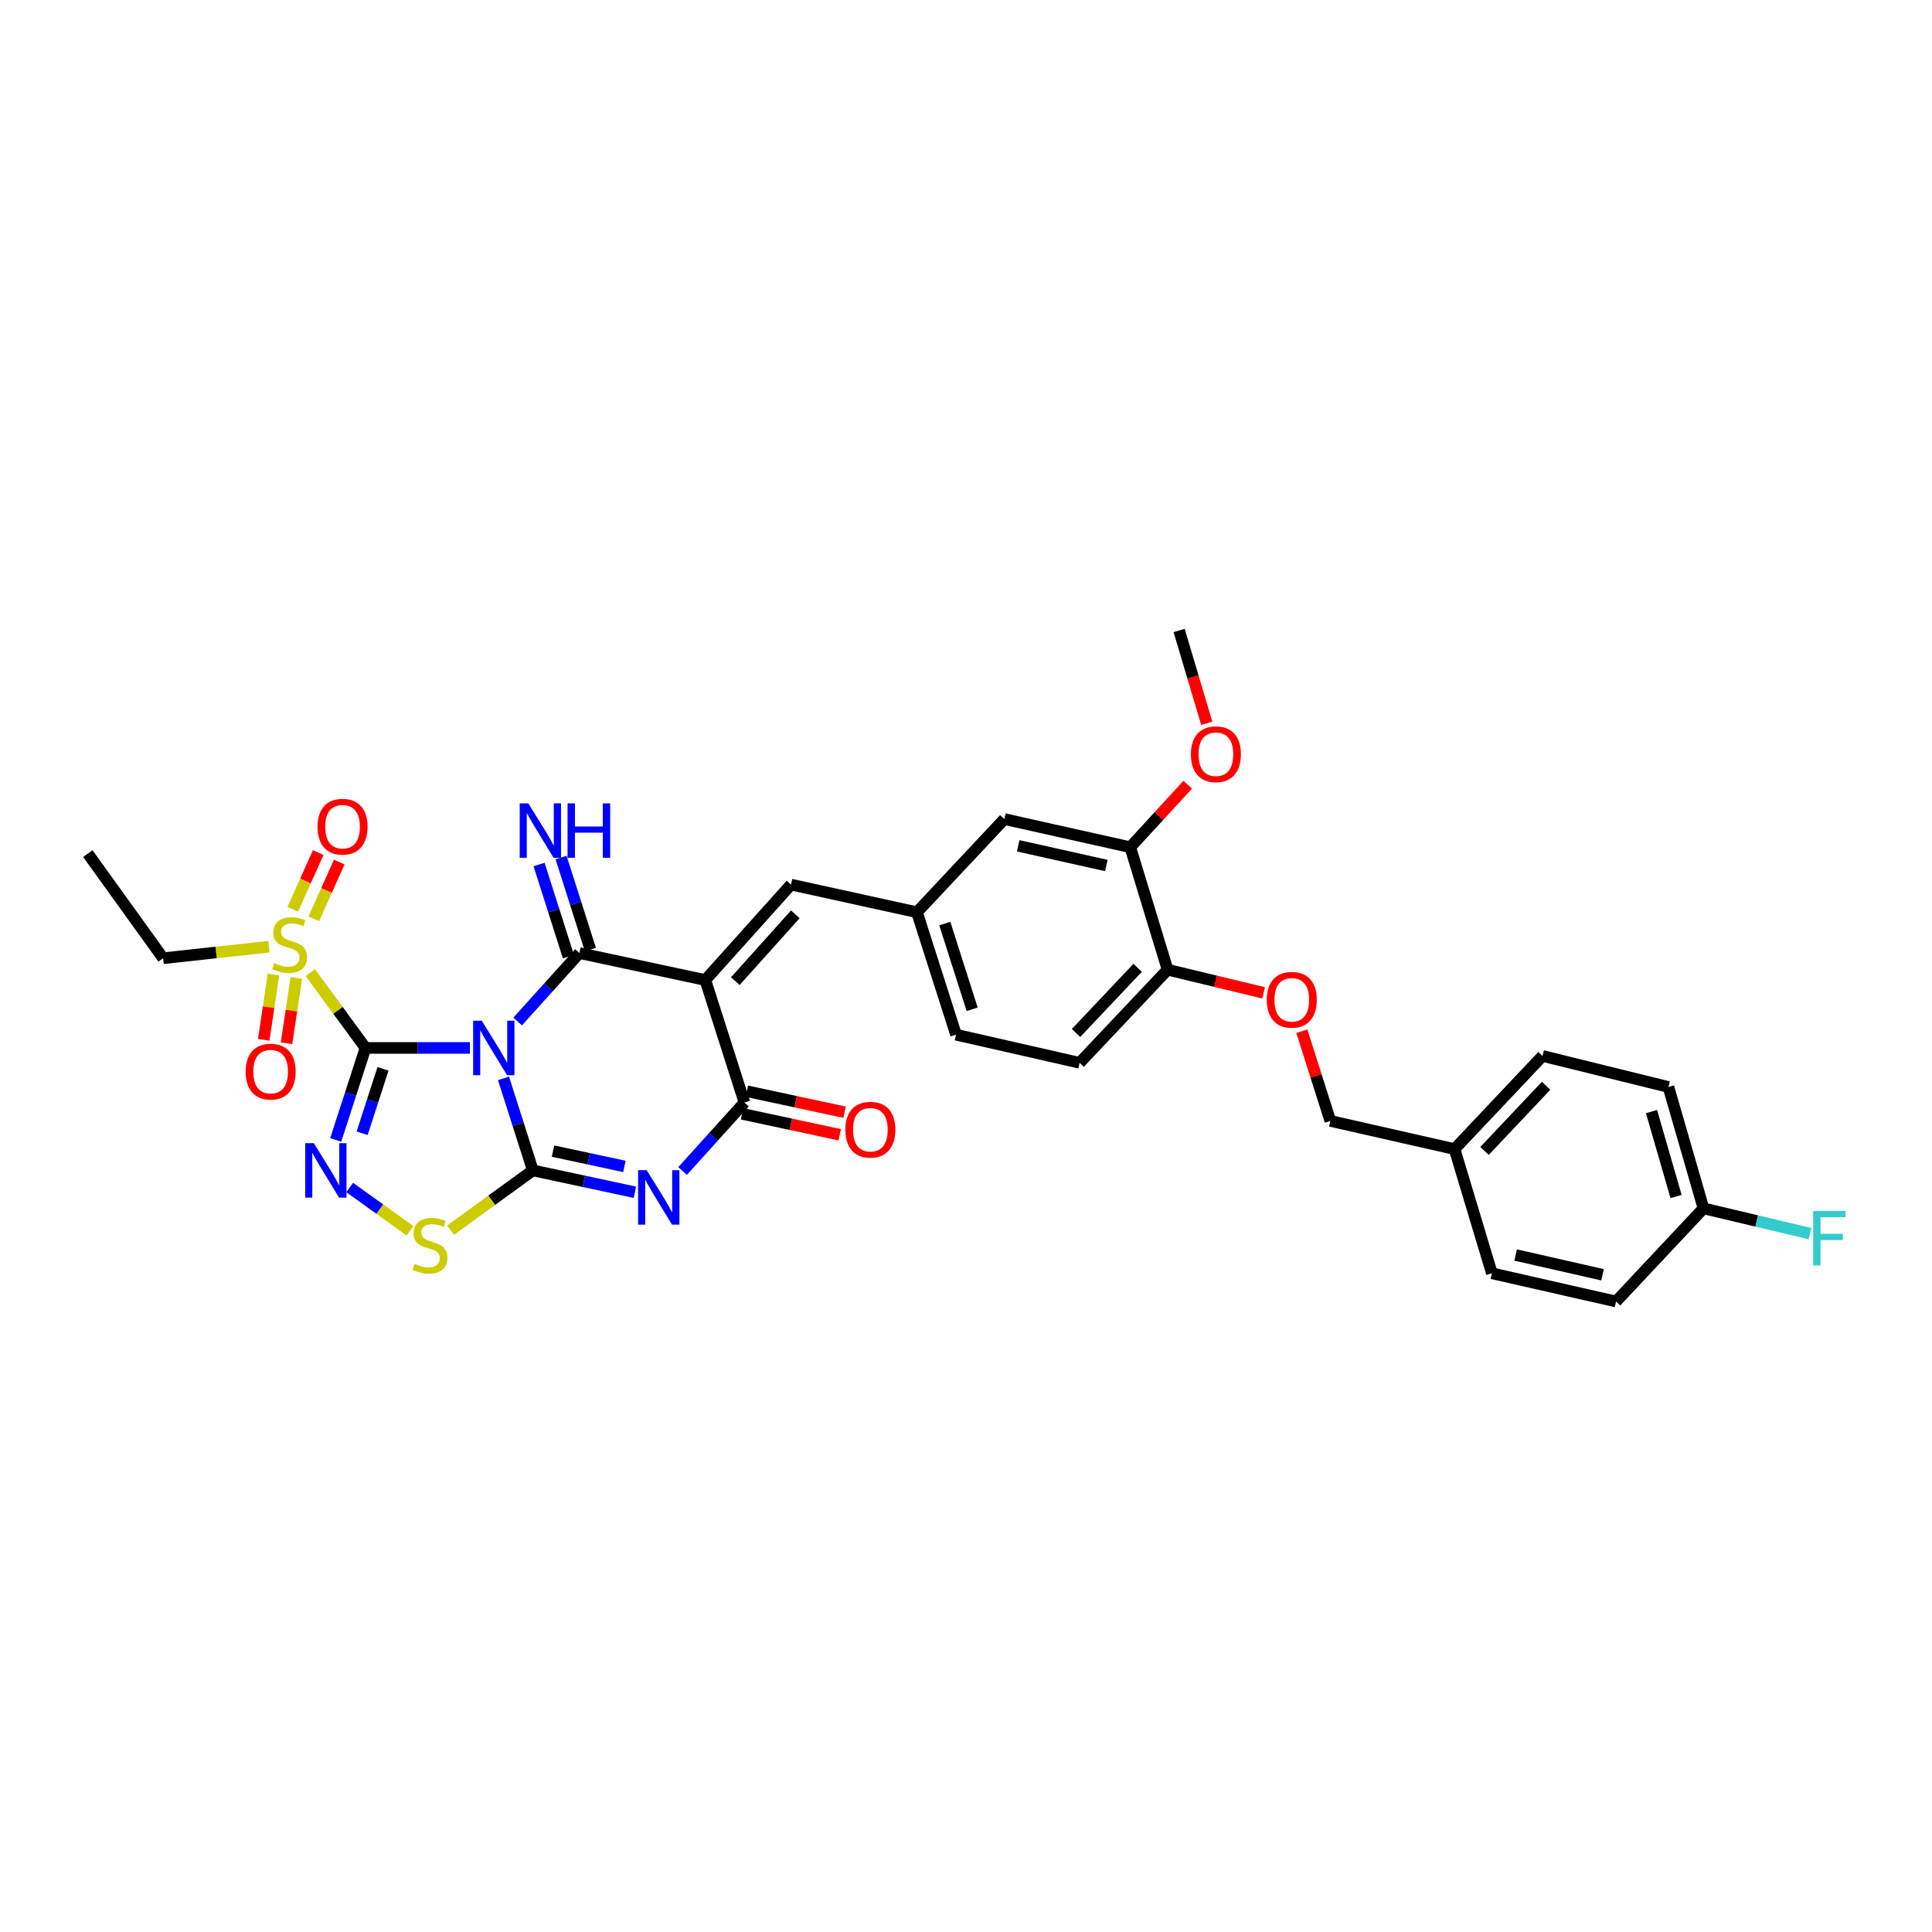 <?xml version='1.0' encoding='iso-8859-1'?>
<svg version='1.1' baseProfile='full'
              xmlns='http://www.w3.org/2000/svg'
                      xmlns:rdkit='http://www.rdkit.org/xml'
                      xmlns:xlink='http://www.w3.org/1999/xlink'
                  xml:space='preserve'
width='1000px' height='1000px' viewBox='0 0 1000 1000'>
<!-- END OF HEADER -->
<rect style='opacity:1.0;fill:#FFFFFF;stroke:none' width='1000' height='1000' x='0' y='0'> </rect>
<path class='bond-0' d='M 243.237,542.41 L 216.213,542.41' style='fill:none;fill-rule:evenodd;stroke:#0000FF;stroke-width:6px;stroke-linecap:butt;stroke-linejoin:miter;stroke-opacity:1' />
<path class='bond-0' d='M 216.213,542.41 L 189.189,542.41' style='fill:none;fill-rule:evenodd;stroke:#000000;stroke-width:6px;stroke-linecap:butt;stroke-linejoin:miter;stroke-opacity:1' />
<path class='bond-1' d='M 260.613,558.168 L 268.207,581.979' style='fill:none;fill-rule:evenodd;stroke:#0000FF;stroke-width:6px;stroke-linecap:butt;stroke-linejoin:miter;stroke-opacity:1' />
<path class='bond-1' d='M 268.207,581.979 L 275.801,605.79' style='fill:none;fill-rule:evenodd;stroke:#000000;stroke-width:6px;stroke-linecap:butt;stroke-linejoin:miter;stroke-opacity:1' />
<path class='bond-2' d='M 267.932,528.732 L 283.914,511.021' style='fill:none;fill-rule:evenodd;stroke:#0000FF;stroke-width:6px;stroke-linecap:butt;stroke-linejoin:miter;stroke-opacity:1' />
<path class='bond-2' d='M 283.914,511.021 L 299.896,493.311' style='fill:none;fill-rule:evenodd;stroke:#000000;stroke-width:6px;stroke-linecap:butt;stroke-linejoin:miter;stroke-opacity:1' />
<path class='bond-5' d='M 189.189,542.41 L 181.476,566.22' style='fill:none;fill-rule:evenodd;stroke:#000000;stroke-width:6px;stroke-linecap:butt;stroke-linejoin:miter;stroke-opacity:1' />
<path class='bond-5' d='M 181.476,566.22 L 173.763,590.03' style='fill:none;fill-rule:evenodd;stroke:#0000FF;stroke-width:6px;stroke-linecap:butt;stroke-linejoin:miter;stroke-opacity:1' />
<path class='bond-5' d='M 198.238,553.234 L 192.839,569.901' style='fill:none;fill-rule:evenodd;stroke:#000000;stroke-width:6px;stroke-linecap:butt;stroke-linejoin:miter;stroke-opacity:1' />
<path class='bond-5' d='M 192.839,569.901 L 187.44,586.568' style='fill:none;fill-rule:evenodd;stroke:#0000FF;stroke-width:6px;stroke-linecap:butt;stroke-linejoin:miter;stroke-opacity:1' />
<path class='bond-7' d='M 189.189,542.41 L 174.899,522.923' style='fill:none;fill-rule:evenodd;stroke:#000000;stroke-width:6px;stroke-linecap:butt;stroke-linejoin:miter;stroke-opacity:1' />
<path class='bond-7' d='M 174.899,522.923 L 160.609,503.435' style='fill:none;fill-rule:evenodd;stroke:#CCCC00;stroke-width:6px;stroke-linecap:butt;stroke-linejoin:miter;stroke-opacity:1' />
<path class='bond-4' d='M 275.801,605.79 L 302.208,611.453' style='fill:none;fill-rule:evenodd;stroke:#000000;stroke-width:6px;stroke-linecap:butt;stroke-linejoin:miter;stroke-opacity:1' />
<path class='bond-4' d='M 302.208,611.453 L 328.615,617.115' style='fill:none;fill-rule:evenodd;stroke:#0000FF;stroke-width:6px;stroke-linecap:butt;stroke-linejoin:miter;stroke-opacity:1' />
<path class='bond-4' d='M 286.227,595.81 L 304.712,599.773' style='fill:none;fill-rule:evenodd;stroke:#000000;stroke-width:6px;stroke-linecap:butt;stroke-linejoin:miter;stroke-opacity:1' />
<path class='bond-4' d='M 304.712,599.773 L 323.198,603.737' style='fill:none;fill-rule:evenodd;stroke:#0000FF;stroke-width:6px;stroke-linecap:butt;stroke-linejoin:miter;stroke-opacity:1' />
<path class='bond-8' d='M 275.801,605.79 L 254.513,621.251' style='fill:none;fill-rule:evenodd;stroke:#000000;stroke-width:6px;stroke-linecap:butt;stroke-linejoin:miter;stroke-opacity:1' />
<path class='bond-8' d='M 254.513,621.251 L 233.224,636.711' style='fill:none;fill-rule:evenodd;stroke:#CCCC00;stroke-width:6px;stroke-linecap:butt;stroke-linejoin:miter;stroke-opacity:1' />
<path class='bond-3' d='M 299.896,493.311 L 365.067,507.266' style='fill:none;fill-rule:evenodd;stroke:#000000;stroke-width:6px;stroke-linecap:butt;stroke-linejoin:miter;stroke-opacity:1' />
<path class='bond-10' d='M 305.586,491.497 L 297.994,467.677' style='fill:none;fill-rule:evenodd;stroke:#000000;stroke-width:6px;stroke-linecap:butt;stroke-linejoin:miter;stroke-opacity:1' />
<path class='bond-10' d='M 297.994,467.677 L 290.402,443.856' style='fill:none;fill-rule:evenodd;stroke:#0000FF;stroke-width:6px;stroke-linecap:butt;stroke-linejoin:miter;stroke-opacity:1' />
<path class='bond-10' d='M 294.205,495.125 L 286.613,471.304' style='fill:none;fill-rule:evenodd;stroke:#000000;stroke-width:6px;stroke-linecap:butt;stroke-linejoin:miter;stroke-opacity:1' />
<path class='bond-10' d='M 286.613,471.304 L 279.021,447.483' style='fill:none;fill-rule:evenodd;stroke:#0000FF;stroke-width:6px;stroke-linecap:butt;stroke-linejoin:miter;stroke-opacity:1' />
<path class='bond-6' d='M 365.067,507.266 L 385.327,570.666' style='fill:none;fill-rule:evenodd;stroke:#000000;stroke-width:6px;stroke-linecap:butt;stroke-linejoin:miter;stroke-opacity:1' />
<path class='bond-9' d='M 365.067,507.266 L 409.422,457.869' style='fill:none;fill-rule:evenodd;stroke:#000000;stroke-width:6px;stroke-linecap:butt;stroke-linejoin:miter;stroke-opacity:1' />
<path class='bond-9' d='M 380.608,507.837 L 411.656,473.258' style='fill:none;fill-rule:evenodd;stroke:#000000;stroke-width:6px;stroke-linecap:butt;stroke-linejoin:miter;stroke-opacity:1' />
<path class='bond-34' d='M 353.317,606.1 L 369.322,588.383' style='fill:none;fill-rule:evenodd;stroke:#0000FF;stroke-width:6px;stroke-linecap:butt;stroke-linejoin:miter;stroke-opacity:1' />
<path class='bond-34' d='M 369.322,588.383 L 385.327,570.666' style='fill:none;fill-rule:evenodd;stroke:#000000;stroke-width:6px;stroke-linecap:butt;stroke-linejoin:miter;stroke-opacity:1' />
<path class='bond-33' d='M 181.006,614.654 L 196.615,625.86' style='fill:none;fill-rule:evenodd;stroke:#0000FF;stroke-width:6px;stroke-linecap:butt;stroke-linejoin:miter;stroke-opacity:1' />
<path class='bond-33' d='M 196.615,625.86 L 212.224,637.065' style='fill:none;fill-rule:evenodd;stroke:#CCCC00;stroke-width:6px;stroke-linecap:butt;stroke-linejoin:miter;stroke-opacity:1' />
<path class='bond-14' d='M 384.074,576.505 L 409.356,581.929' style='fill:none;fill-rule:evenodd;stroke:#000000;stroke-width:6px;stroke-linecap:butt;stroke-linejoin:miter;stroke-opacity:1' />
<path class='bond-14' d='M 409.356,581.929 L 434.639,587.354' style='fill:none;fill-rule:evenodd;stroke:#FF0000;stroke-width:6px;stroke-linecap:butt;stroke-linejoin:miter;stroke-opacity:1' />
<path class='bond-14' d='M 386.579,564.826 L 411.862,570.251' style='fill:none;fill-rule:evenodd;stroke:#000000;stroke-width:6px;stroke-linecap:butt;stroke-linejoin:miter;stroke-opacity:1' />
<path class='bond-14' d='M 411.862,570.251 L 437.144,575.675' style='fill:none;fill-rule:evenodd;stroke:#FF0000;stroke-width:6px;stroke-linecap:butt;stroke-linejoin:miter;stroke-opacity:1' />
<path class='bond-12' d='M 141.543,504.436 L 139.02,521.324' style='fill:none;fill-rule:evenodd;stroke:#CCCC00;stroke-width:6px;stroke-linecap:butt;stroke-linejoin:miter;stroke-opacity:1' />
<path class='bond-12' d='M 139.02,521.324 L 136.498,538.212' style='fill:none;fill-rule:evenodd;stroke:#FF0000;stroke-width:6px;stroke-linecap:butt;stroke-linejoin:miter;stroke-opacity:1' />
<path class='bond-12' d='M 153.357,506.201 L 150.834,523.089' style='fill:none;fill-rule:evenodd;stroke:#CCCC00;stroke-width:6px;stroke-linecap:butt;stroke-linejoin:miter;stroke-opacity:1' />
<path class='bond-12' d='M 150.834,523.089 L 148.311,539.977' style='fill:none;fill-rule:evenodd;stroke:#FF0000;stroke-width:6px;stroke-linecap:butt;stroke-linejoin:miter;stroke-opacity:1' />
<path class='bond-13' d='M 162.418,475.563 L 169.01,460.878' style='fill:none;fill-rule:evenodd;stroke:#CCCC00;stroke-width:6px;stroke-linecap:butt;stroke-linejoin:miter;stroke-opacity:1' />
<path class='bond-13' d='M 169.01,460.878 L 175.601,446.193' style='fill:none;fill-rule:evenodd;stroke:#FF0000;stroke-width:6px;stroke-linecap:butt;stroke-linejoin:miter;stroke-opacity:1' />
<path class='bond-13' d='M 151.521,470.672 L 158.112,455.987' style='fill:none;fill-rule:evenodd;stroke:#CCCC00;stroke-width:6px;stroke-linecap:butt;stroke-linejoin:miter;stroke-opacity:1' />
<path class='bond-13' d='M 158.112,455.987 L 164.703,441.302' style='fill:none;fill-rule:evenodd;stroke:#FF0000;stroke-width:6px;stroke-linecap:butt;stroke-linejoin:miter;stroke-opacity:1' />
<path class='bond-20' d='M 139.226,490.01 L 111.833,492.998' style='fill:none;fill-rule:evenodd;stroke:#CCCC00;stroke-width:6px;stroke-linecap:butt;stroke-linejoin:miter;stroke-opacity:1' />
<path class='bond-20' d='M 111.833,492.998 L 84.441,495.985' style='fill:none;fill-rule:evenodd;stroke:#000000;stroke-width:6px;stroke-linecap:butt;stroke-linejoin:miter;stroke-opacity:1' />
<path class='bond-15' d='M 409.422,457.869 L 474.606,472.169' style='fill:none;fill-rule:evenodd;stroke:#000000;stroke-width:6px;stroke-linecap:butt;stroke-linejoin:miter;stroke-opacity:1' />
<path class='bond-11' d='M 585.021,438.518 L 519.85,423.952' style='fill:none;fill-rule:evenodd;stroke:#000000;stroke-width:6px;stroke-linecap:butt;stroke-linejoin:miter;stroke-opacity:1' />
<path class='bond-11' d='M 572.64,447.99 L 527.02,437.794' style='fill:none;fill-rule:evenodd;stroke:#000000;stroke-width:6px;stroke-linecap:butt;stroke-linejoin:miter;stroke-opacity:1' />
<path class='bond-25' d='M 585.021,438.518 L 599.897,422.34' style='fill:none;fill-rule:evenodd;stroke:#000000;stroke-width:6px;stroke-linecap:butt;stroke-linejoin:miter;stroke-opacity:1' />
<path class='bond-25' d='M 599.897,422.34 L 614.772,406.162' style='fill:none;fill-rule:evenodd;stroke:#FF0000;stroke-width:6px;stroke-linecap:butt;stroke-linejoin:miter;stroke-opacity:1' />
<path class='bond-35' d='M 585.021,438.518 L 604.345,501.918' style='fill:none;fill-rule:evenodd;stroke:#000000;stroke-width:6px;stroke-linecap:butt;stroke-linejoin:miter;stroke-opacity:1' />
<path class='bond-17' d='M 474.606,472.169 L 519.85,423.952' style='fill:none;fill-rule:evenodd;stroke:#000000;stroke-width:6px;stroke-linecap:butt;stroke-linejoin:miter;stroke-opacity:1' />
<path class='bond-21' d='M 474.606,472.169 L 494.846,535.549' style='fill:none;fill-rule:evenodd;stroke:#000000;stroke-width:6px;stroke-linecap:butt;stroke-linejoin:miter;stroke-opacity:1' />
<path class='bond-21' d='M 489.021,478.042 L 503.188,522.408' style='fill:none;fill-rule:evenodd;stroke:#000000;stroke-width:6px;stroke-linecap:butt;stroke-linejoin:miter;stroke-opacity:1' />
<path class='bond-16' d='M 604.345,501.918 L 558.809,550.114' style='fill:none;fill-rule:evenodd;stroke:#000000;stroke-width:6px;stroke-linecap:butt;stroke-linejoin:miter;stroke-opacity:1' />
<path class='bond-16' d='M 588.832,500.944 L 556.957,534.682' style='fill:none;fill-rule:evenodd;stroke:#000000;stroke-width:6px;stroke-linecap:butt;stroke-linejoin:miter;stroke-opacity:1' />
<path class='bond-18' d='M 604.345,501.918 L 629.19,507.904' style='fill:none;fill-rule:evenodd;stroke:#000000;stroke-width:6px;stroke-linecap:butt;stroke-linejoin:miter;stroke-opacity:1' />
<path class='bond-18' d='M 629.19,507.904 L 654.034,513.89' style='fill:none;fill-rule:evenodd;stroke:#FF0000;stroke-width:6px;stroke-linecap:butt;stroke-linejoin:miter;stroke-opacity:1' />
<path class='bond-22' d='M 673.822,533.745 L 681.205,556.967' style='fill:none;fill-rule:evenodd;stroke:#FF0000;stroke-width:6px;stroke-linecap:butt;stroke-linejoin:miter;stroke-opacity:1' />
<path class='bond-22' d='M 681.205,556.967 L 688.588,580.188' style='fill:none;fill-rule:evenodd;stroke:#000000;stroke-width:6px;stroke-linecap:butt;stroke-linejoin:miter;stroke-opacity:1' />
<path class='bond-19' d='M 558.809,550.114 L 494.846,535.549' style='fill:none;fill-rule:evenodd;stroke:#000000;stroke-width:6px;stroke-linecap:butt;stroke-linejoin:miter;stroke-opacity:1' />
<path class='bond-32' d='M 84.441,495.985 L 45.455,441.816' style='fill:none;fill-rule:evenodd;stroke:#000000;stroke-width:6px;stroke-linecap:butt;stroke-linejoin:miter;stroke-opacity:1' />
<path class='bond-24' d='M 688.588,580.188 L 752.87,594.761' style='fill:none;fill-rule:evenodd;stroke:#000000;stroke-width:6px;stroke-linecap:butt;stroke-linejoin:miter;stroke-opacity:1' />
<path class='bond-23' d='M 881.72,625.439 L 863.577,562.623' style='fill:none;fill-rule:evenodd;stroke:#000000;stroke-width:6px;stroke-linecap:butt;stroke-linejoin:miter;stroke-opacity:1' />
<path class='bond-23' d='M 867.523,619.331 L 854.823,575.36' style='fill:none;fill-rule:evenodd;stroke:#000000;stroke-width:6px;stroke-linecap:butt;stroke-linejoin:miter;stroke-opacity:1' />
<path class='bond-26' d='M 881.72,625.439 L 909.278,631.98' style='fill:none;fill-rule:evenodd;stroke:#000000;stroke-width:6px;stroke-linecap:butt;stroke-linejoin:miter;stroke-opacity:1' />
<path class='bond-26' d='M 909.278,631.98 L 936.836,638.52' style='fill:none;fill-rule:evenodd;stroke:#33CCCC;stroke-width:6px;stroke-linecap:butt;stroke-linejoin:miter;stroke-opacity:1' />
<path class='bond-36' d='M 881.72,625.439 L 836.463,673.655' style='fill:none;fill-rule:evenodd;stroke:#000000;stroke-width:6px;stroke-linecap:butt;stroke-linejoin:miter;stroke-opacity:1' />
<path class='bond-29' d='M 752.87,594.761 L 772.194,659.05' style='fill:none;fill-rule:evenodd;stroke:#000000;stroke-width:6px;stroke-linecap:butt;stroke-linejoin:miter;stroke-opacity:1' />
<path class='bond-30' d='M 752.87,594.761 L 798.406,546.551' style='fill:none;fill-rule:evenodd;stroke:#000000;stroke-width:6px;stroke-linecap:butt;stroke-linejoin:miter;stroke-opacity:1' />
<path class='bond-30' d='M 768.384,595.731 L 800.259,561.984' style='fill:none;fill-rule:evenodd;stroke:#000000;stroke-width:6px;stroke-linecap:butt;stroke-linejoin:miter;stroke-opacity:1' />
<path class='bond-31' d='M 624.612,374.386 L 617.465,350.365' style='fill:none;fill-rule:evenodd;stroke:#FF0000;stroke-width:6px;stroke-linecap:butt;stroke-linejoin:miter;stroke-opacity:1' />
<path class='bond-31' d='M 617.465,350.365 L 610.317,326.345' style='fill:none;fill-rule:evenodd;stroke:#000000;stroke-width:6px;stroke-linecap:butt;stroke-linejoin:miter;stroke-opacity:1' />
<path class='bond-27' d='M 836.463,673.655 L 772.194,659.05' style='fill:none;fill-rule:evenodd;stroke:#000000;stroke-width:6px;stroke-linecap:butt;stroke-linejoin:miter;stroke-opacity:1' />
<path class='bond-27' d='M 829.47,659.817 L 784.482,649.593' style='fill:none;fill-rule:evenodd;stroke:#000000;stroke-width:6px;stroke-linecap:butt;stroke-linejoin:miter;stroke-opacity:1' />
<path class='bond-28' d='M 863.577,562.623 L 798.406,546.551' style='fill:none;fill-rule:evenodd;stroke:#000000;stroke-width:6px;stroke-linecap:butt;stroke-linejoin:miter;stroke-opacity:1' />
<path  class='atom-0' d='M 249.357 528.315
L 258.594 543.246
Q 259.509 544.719, 260.983 547.387
Q 262.456 550.055, 262.535 550.214
L 262.535 528.315
L 266.278 528.315
L 266.278 556.505
L 262.416 556.505
L 252.502 540.181
Q 251.347 538.269, 250.113 536.08
Q 248.919 533.89, 248.56 533.213
L 248.56 556.505
L 244.897 556.505
L 244.897 528.315
L 249.357 528.315
' fill='#0000FF'/>
<path  class='atom-5' d='M 334.741 605.67
L 343.978 620.601
Q 344.894 622.074, 346.367 624.742
Q 347.84 627.41, 347.92 627.569
L 347.92 605.67
L 351.663 605.67
L 351.663 633.86
L 347.8 633.86
L 337.886 617.535
Q 336.732 615.624, 335.497 613.434
Q 334.303 611.245, 333.945 610.568
L 333.945 633.86
L 330.282 633.86
L 330.282 605.67
L 334.741 605.67
' fill='#0000FF'/>
<path  class='atom-6' d='M 162.426 591.695
L 171.663 606.626
Q 172.579 608.099, 174.052 610.767
Q 175.525 613.434, 175.605 613.594
L 175.605 591.695
L 179.348 591.695
L 179.348 619.885
L 175.485 619.885
L 165.571 603.56
Q 164.417 601.649, 163.182 599.459
Q 161.988 597.269, 161.63 596.592
L 161.63 619.885
L 157.967 619.885
L 157.967 591.695
L 162.426 591.695
' fill='#0000FF'/>
<path  class='atom-8' d='M 141.947 498.52
Q 142.266 498.64, 143.58 499.197
Q 144.894 499.754, 146.327 500.113
Q 147.8 500.431, 149.234 500.431
Q 151.901 500.431, 153.454 499.157
Q 155.007 497.843, 155.007 495.574
Q 155.007 494.021, 154.211 493.065
Q 153.454 492.11, 152.26 491.592
Q 151.065 491.075, 149.074 490.477
Q 146.566 489.721, 145.053 489.004
Q 143.58 488.288, 142.505 486.775
Q 141.47 485.262, 141.47 482.713
Q 141.47 479.17, 143.859 476.98
Q 146.287 474.79, 151.065 474.79
Q 154.33 474.79, 158.033 476.343
L 157.117 479.409
Q 153.733 478.015, 151.185 478.015
Q 148.437 478.015, 146.924 479.17
Q 145.411 480.285, 145.451 482.236
Q 145.451 483.749, 146.208 484.664
Q 147.004 485.58, 148.119 486.098
Q 149.274 486.615, 151.185 487.213
Q 153.733 488.009, 155.246 488.805
Q 156.759 489.602, 157.834 491.234
Q 158.949 492.827, 158.949 495.574
Q 158.949 499.476, 156.321 501.586
Q 153.733 503.656, 149.393 503.656
Q 146.885 503.656, 144.973 503.099
Q 143.102 502.581, 140.872 501.666
L 141.947 498.52
' fill='#CCCC00'/>
<path  class='atom-9' d='M 214.578 654.146
Q 214.896 654.265, 216.21 654.823
Q 217.524 655.38, 218.957 655.738
Q 220.431 656.057, 221.864 656.057
Q 224.532 656.057, 226.084 654.783
Q 227.637 653.469, 227.637 651.199
Q 227.637 649.647, 226.841 648.691
Q 226.084 647.736, 224.89 647.218
Q 223.695 646.7, 221.705 646.103
Q 219.196 645.347, 217.683 644.63
Q 216.21 643.913, 215.135 642.4
Q 214.1 640.887, 214.1 638.339
Q 214.1 634.795, 216.489 632.606
Q 218.918 630.416, 223.695 630.416
Q 226.96 630.416, 230.663 631.969
L 229.747 635.034
Q 226.363 633.641, 223.815 633.641
Q 221.068 633.641, 219.555 634.795
Q 218.042 635.91, 218.081 637.861
Q 218.081 639.374, 218.838 640.29
Q 219.634 641.206, 220.749 641.723
Q 221.904 642.241, 223.815 642.838
Q 226.363 643.635, 227.876 644.431
Q 229.389 645.227, 230.464 646.86
Q 231.579 648.452, 231.579 651.199
Q 231.579 655.101, 228.951 657.212
Q 226.363 659.282, 222.023 659.282
Q 219.515 659.282, 217.604 658.725
Q 215.732 658.207, 213.503 657.291
L 214.578 654.146
' fill='#CCCC00'/>
<path  class='atom-11' d='M 273.458 415.817
L 282.695 430.748
Q 283.611 432.221, 285.084 434.888
Q 286.557 437.556, 286.637 437.715
L 286.637 415.817
L 290.38 415.817
L 290.38 444.006
L 286.518 444.006
L 276.604 427.682
Q 275.449 425.771, 274.215 423.581
Q 273.02 421.391, 272.662 420.714
L 272.662 444.006
L 268.999 444.006
L 268.999 415.817
L 273.458 415.817
' fill='#0000FF'/>
<path  class='atom-11' d='M 293.764 415.817
L 297.586 415.817
L 297.586 427.801
L 312 427.801
L 312 415.817
L 315.822 415.817
L 315.822 444.006
L 312 444.006
L 312 430.986
L 297.586 430.986
L 297.586 444.006
L 293.764 444.006
L 293.764 415.817
' fill='#0000FF'/>
<path  class='atom-13' d='M 127.149 554.673
Q 127.149 547.905, 130.494 544.122
Q 133.838 540.34, 140.089 540.34
Q 146.34 540.34, 149.685 544.122
Q 153.029 547.905, 153.029 554.673
Q 153.029 561.522, 149.645 565.424
Q 146.261 569.286, 140.089 569.286
Q 133.878 569.286, 130.494 565.424
Q 127.149 561.561, 127.149 554.673
M 140.089 566.1
Q 144.39 566.1, 146.699 563.234
Q 149.048 560.327, 149.048 554.673
Q 149.048 549.139, 146.699 546.352
Q 144.39 543.525, 140.089 543.525
Q 135.789 543.525, 133.44 546.312
Q 131.131 549.099, 131.131 554.673
Q 131.131 560.367, 133.44 563.234
Q 135.789 566.1, 140.089 566.1
' fill='#FF0000'/>
<path  class='atom-14' d='M 164.364 427.894
Q 164.364 421.125, 167.708 417.343
Q 171.053 413.56, 177.304 413.56
Q 183.555 413.56, 186.899 417.343
Q 190.244 421.125, 190.244 427.894
Q 190.244 434.742, 186.859 438.644
Q 183.475 442.506, 177.304 442.506
Q 171.092 442.506, 167.708 438.644
Q 164.364 434.782, 164.364 427.894
M 177.304 439.321
Q 181.604 439.321, 183.913 436.454
Q 186.262 433.548, 186.262 427.894
Q 186.262 422.36, 183.913 419.573
Q 181.604 416.746, 177.304 416.746
Q 173.004 416.746, 170.654 419.533
Q 168.345 422.32, 168.345 427.894
Q 168.345 433.588, 170.654 436.454
Q 173.004 439.321, 177.304 439.321
' fill='#FF0000'/>
<path  class='atom-15' d='M 437.558 584.727
Q 437.558 577.959, 440.902 574.176
Q 444.247 570.394, 450.498 570.394
Q 456.749 570.394, 460.093 574.176
Q 463.438 577.959, 463.438 584.727
Q 463.438 591.576, 460.054 595.478
Q 456.669 599.34, 450.498 599.34
Q 444.287 599.34, 440.902 595.478
Q 437.558 591.616, 437.558 584.727
M 450.498 596.155
Q 454.798 596.155, 457.107 593.288
Q 459.456 590.381, 459.456 584.727
Q 459.456 579.193, 457.107 576.406
Q 454.798 573.579, 450.498 573.579
Q 446.198 573.579, 443.849 576.366
Q 441.539 579.153, 441.539 584.727
Q 441.539 590.421, 443.849 593.288
Q 446.198 596.155, 450.498 596.155
' fill='#FF0000'/>
<path  class='atom-19' d='M 655.687 517.486
Q 655.687 510.717, 659.032 506.935
Q 662.376 503.152, 668.627 503.152
Q 674.878 503.152, 678.223 506.935
Q 681.567 510.717, 681.567 517.486
Q 681.567 524.334, 678.183 528.236
Q 674.799 532.098, 668.627 532.098
Q 662.416 532.098, 659.032 528.236
Q 655.687 524.374, 655.687 517.486
M 668.627 528.913
Q 672.927 528.913, 675.237 526.046
Q 677.586 523.139, 677.586 517.486
Q 677.586 511.951, 675.237 509.164
Q 672.927 506.337, 668.627 506.337
Q 664.327 506.337, 661.978 509.124
Q 659.669 511.911, 659.669 517.486
Q 659.669 523.179, 661.978 526.046
Q 664.327 528.913, 668.627 528.913
' fill='#FF0000'/>
<path  class='atom-26' d='M 616.409 390.388
Q 616.409 383.619, 619.754 379.837
Q 623.098 376.054, 629.349 376.054
Q 635.6 376.054, 638.945 379.837
Q 642.289 383.619, 642.289 390.388
Q 642.289 397.236, 638.905 401.138
Q 635.521 405, 629.349 405
Q 623.138 405, 619.754 401.138
Q 616.409 397.276, 616.409 390.388
M 629.349 401.815
Q 633.649 401.815, 635.959 398.948
Q 638.308 396.042, 638.308 390.388
Q 638.308 384.853, 635.959 382.066
Q 633.649 379.239, 629.349 379.239
Q 625.049 379.239, 622.7 382.027
Q 620.391 384.814, 620.391 390.388
Q 620.391 396.081, 622.7 398.948
Q 625.049 401.815, 629.349 401.815
' fill='#FF0000'/>
<path  class='atom-27' d='M 938.51 626.812
L 955.273 626.812
L 955.273 630.038
L 942.293 630.038
L 942.293 638.598
L 953.839 638.598
L 953.839 641.863
L 942.293 641.863
L 942.293 655.002
L 938.51 655.002
L 938.51 626.812
' fill='#33CCCC'/>
</svg>
